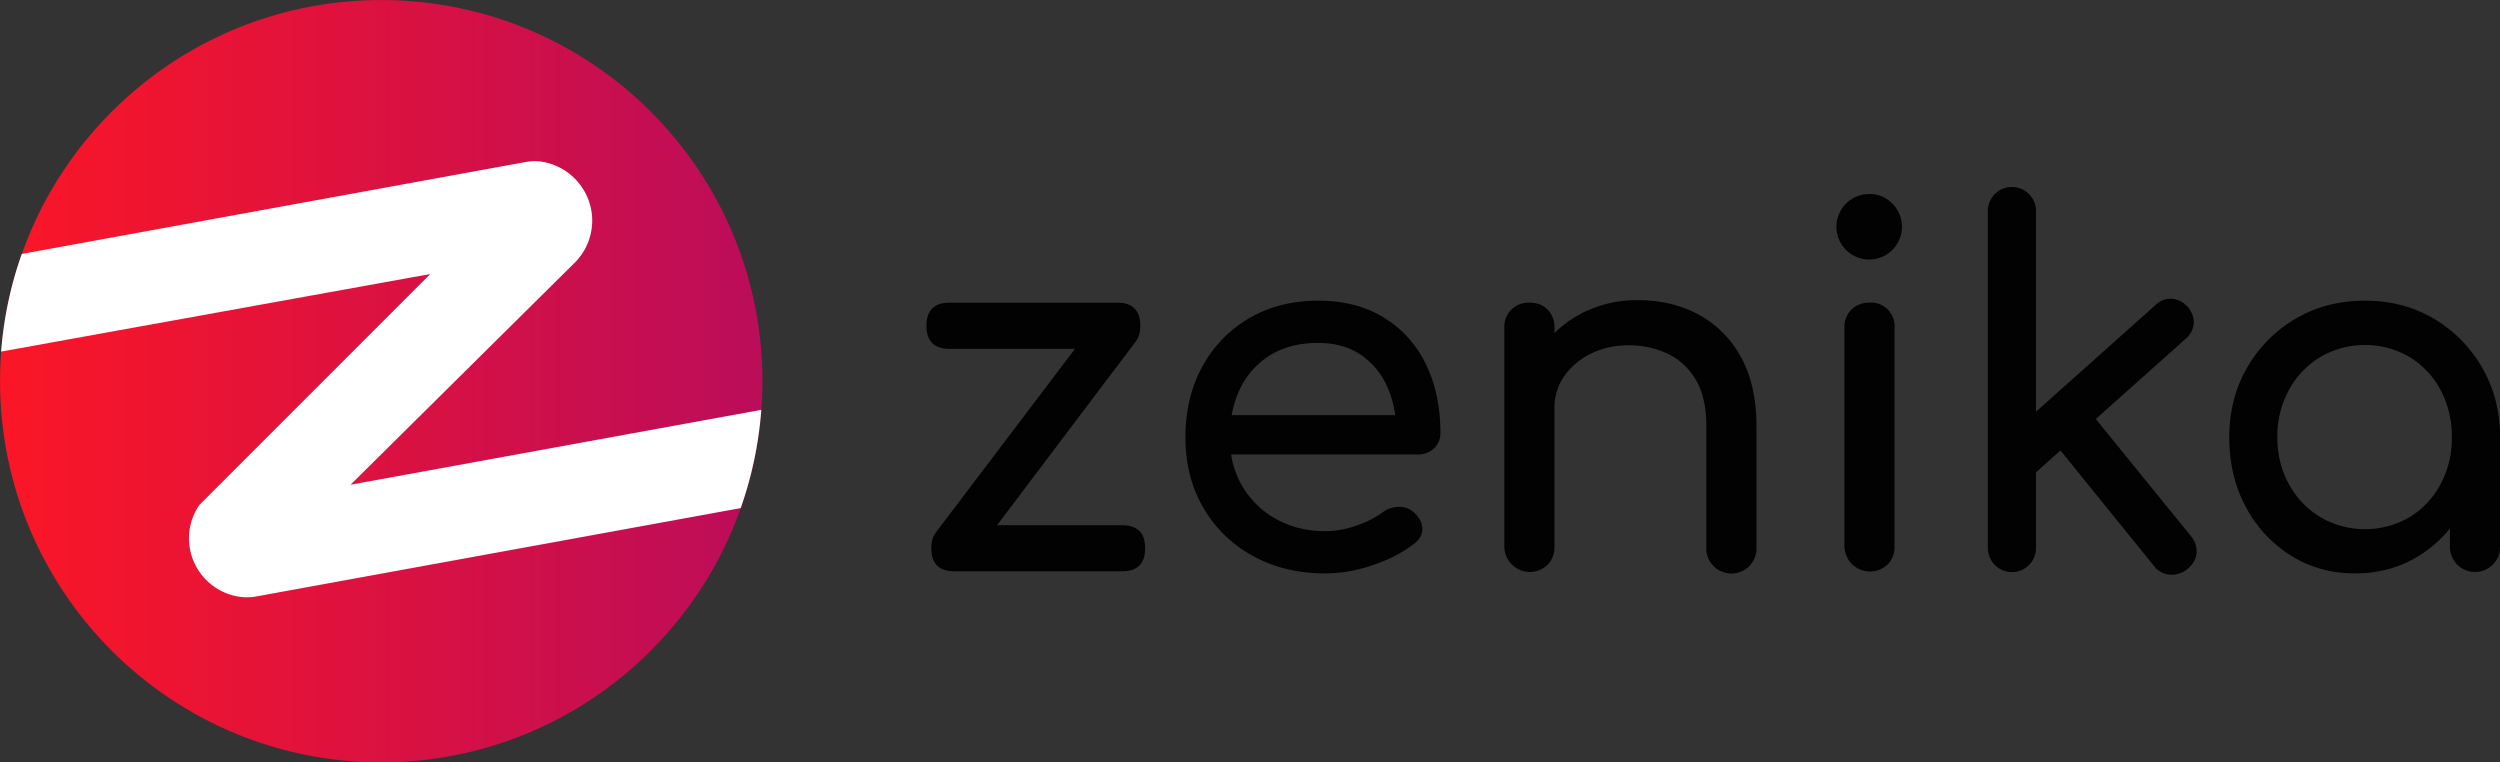 <svg id="Calque_1" data-name="Calque 1" xmlns="http://www.w3.org/2000/svg" xmlns:xlink="http://www.w3.org/1999/xlink" viewBox="0 0 1493.44 455.41"><rect x="0" y="0" width="1493.44" height="455.41" fill="#333333" stroke="none"/><defs><style>.cls-1{fill:#020203;}.cls-2{fill:url(#Dégradé_sans_nom_48);}.cls-3{fill:#fff;}</style><linearGradient id="Dégradé_sans_nom_48" x1="161.56" y1="391.56" x2="616.96" y2="391.56" gradientUnits="userSpaceOnUse"><stop offset="0" stop-color="#fb1626"/><stop offset="1" stop-color="#bb0d5a"/></linearGradient></defs><path class="cls-1" d="M831.84,477.63H757.16l82.9-109.8,0,0c1.75-2.26,2.68-5.35,2.68-9.36q0-13.8-13.8-13.8H728.8q-13.8,0-13.8,13.8t13.8,13.8h74.92L720.58,482l0,0c-1.75,2.26-2.68,5.34-2.68,9.36q0,13.8,13.79,13.79H831.84q13.8,0,13.8-13.79T831.84,477.63Z" transform="translate(-161.56 -163.86)"/><path class="cls-1" d="M988.31,353.59Q971.87,343.48,949,343.47q-23.19,0-41.09,10.42a74,74,0,0,0-28,28.77Q869.72,401,869.71,425.08q0,23.78,10.72,42.13A76.16,76.16,0,0,0,910.08,496q18.93,10.42,43.3,10.42a88.72,88.72,0,0,0,28.33-5q14.82-5,24.8-12.92,5-3.81,4.7-9.1t-5.28-9.69a12.91,12.91,0,0,0-9-3.08,16.63,16.63,0,0,0-9.54,3.38A57.69,57.69,0,0,1,972,477.77a55.49,55.49,0,0,1-18.64,3.38q-16.74,0-29.65-7.34A52.91,52.91,0,0,1,897,435.36h111.53a13.46,13.46,0,0,0,9.69-3.67,12.31,12.31,0,0,0,3.81-9.25q0-23.19-8.66-40.95A66,66,0,0,0,988.31,353.59Zm-68,22.47q11.89-7.33,28.62-7.35,14.68,0,25,6.76a44.61,44.61,0,0,1,15.85,18.34A59.36,59.36,0,0,1,995,411.87H897.35a60.66,60.66,0,0,1,4.95-15.71A47.23,47.23,0,0,1,920.35,376.06Z" transform="translate(-161.56 -163.86)"/><path class="cls-1" d="M1176.34,351.83q-16-8.65-36.26-8.66a71.52,71.52,0,0,0-34.93,8.52,66.69,66.69,0,0,0-15,11.16v-3.24a14.71,14.71,0,0,0-4.11-10.86c-2.75-2.74-6.36-4.11-10.87-4.11a14.79,14.79,0,0,0-10.71,4.11,14.43,14.43,0,0,0-4.26,10.86V490.55a15.26,15.26,0,0,0,25.84,10.71,14.79,14.79,0,0,0,4.11-10.71V407.76a32.61,32.61,0,0,1,5.87-19.23,41.64,41.64,0,0,1,15.85-13.36,49.27,49.27,0,0,1,22.31-5,53.54,53.54,0,0,1,23.93,5.14A39,39,0,0,1,1174.73,391q6.15,10.56,6.16,27.3v72.22a15,15,0,1,0,29.94,0V418.33q0-24.37-9.24-41.1A62.58,62.58,0,0,0,1176.34,351.83Z" transform="translate(-161.56 -163.86)"/><path class="cls-1" d="M1278.35,344.64a14.77,14.77,0,0,0-10.71,4.11,14.43,14.43,0,0,0-4.26,10.86V490.25A15.27,15.27,0,0,0,1289.22,501a14.85,14.85,0,0,0,4.1-10.72V359.61a14.11,14.11,0,0,0-15-15Z" transform="translate(-161.56 -163.86)"/><path class="cls-1" d="M1278.35,279.76a19.57,19.57,0,1,0,13.65,5.73A18.64,18.64,0,0,0,1278.35,279.76Z" transform="translate(-161.56 -163.86)"/><path class="cls-1" d="M1413.53,414.16l53.88-48.09a13.62,13.62,0,0,0,4.69-9.39A14.63,14.63,0,0,0,1459,342.29a13,13,0,0,0-9.83,3.82l-71.34,63.67V290.33a14.39,14.39,0,1,0-28.77,0V490.84a14.39,14.39,0,1,0,28.77,0V446l14.61-13.05L1448.33,502a13.17,13.17,0,0,0,9.54,5.13,14.27,14.27,0,0,0,10.42-3.37c3.32-2.74,5.14-5.92,5.43-9.54a13.87,13.87,0,0,0-3.38-10.13Z" transform="translate(-161.56 -163.86)"/><path class="cls-1" d="M1644.28,383.39a79.65,79.65,0,0,0-28.91-29.21q-18.21-10.71-41.1-10.71T1533,354.18A79.29,79.29,0,0,0,1504,383.39q-10.73,18.5-10.72,41.69t9.84,41.54a76.09,76.09,0,0,0,26.86,29.06q17,10.72,38.46,10.72t38.45-10.72a74.78,74.78,0,0,0,18.2-16.06v10.93a15,15,0,1,0,30,0V425.08Q1655,401.89,1644.28,383.39Zm-43.3,89.4a52.95,52.95,0,0,1-53.28,0,51.87,51.87,0,0,1-18.79-19.67,57,57,0,0,1-6.9-28,57.55,57.55,0,0,1,6.9-28.33,51.87,51.87,0,0,1,18.79-19.67,52.95,52.95,0,0,1,53.28,0,51.22,51.22,0,0,1,18.5,19.67,58.58,58.58,0,0,1,6.75,28.33,58,58,0,0,1-6.75,28A51.22,51.22,0,0,1,1601,472.79Z" transform="translate(-161.56 -163.86)"/><path class="cls-2" d="M617,391.56c0,5.76-.21,11.48-.63,17.13a226.59,226.59,0,0,1-12.3,58.7c-31.24,88.48-115.6,151.88-214.77,151.88-125.76,0-227.7-102-227.7-227.71,0-5.6.21-11.16.6-16.67,0-.33.05-.67.08-1a226.67,226.67,0,0,1,11.52-56l.81-2.33c31.29-88.36,115.61-151.66,214.69-151.66C515,163.86,617,265.81,617,391.56Z" transform="translate(-161.56 -163.86)"/><path class="cls-3" d="M616.33,408.69a226.59,226.59,0,0,1-12.3,58.7L321.05,519l-6,1.1a34.72,34.72,0,0,1-6.11.56,29.07,29.07,0,0,1-5.57-.52h-.07a35.49,35.49,0,0,1-18.38-9.65,35.19,35.19,0,0,1-7.22-39.82,36.66,36.66,0,0,1,2.9-5.11l0,0,0,0,138-138L162.54,373.83l-.3.06a226.67,226.67,0,0,1,11.52-56l.81-2.33,292.68-53.4,8.64-1.57a29.13,29.13,0,0,1,5.1-.46,28.31,28.31,0,0,1,4.86.42,35.86,35.86,0,0,1,28.91,28.71,35.6,35.6,0,0,1-9.44,31.1l0,0-1.35,1.34-133,131.72Z" transform="translate(-161.56 -163.86)"/></svg>